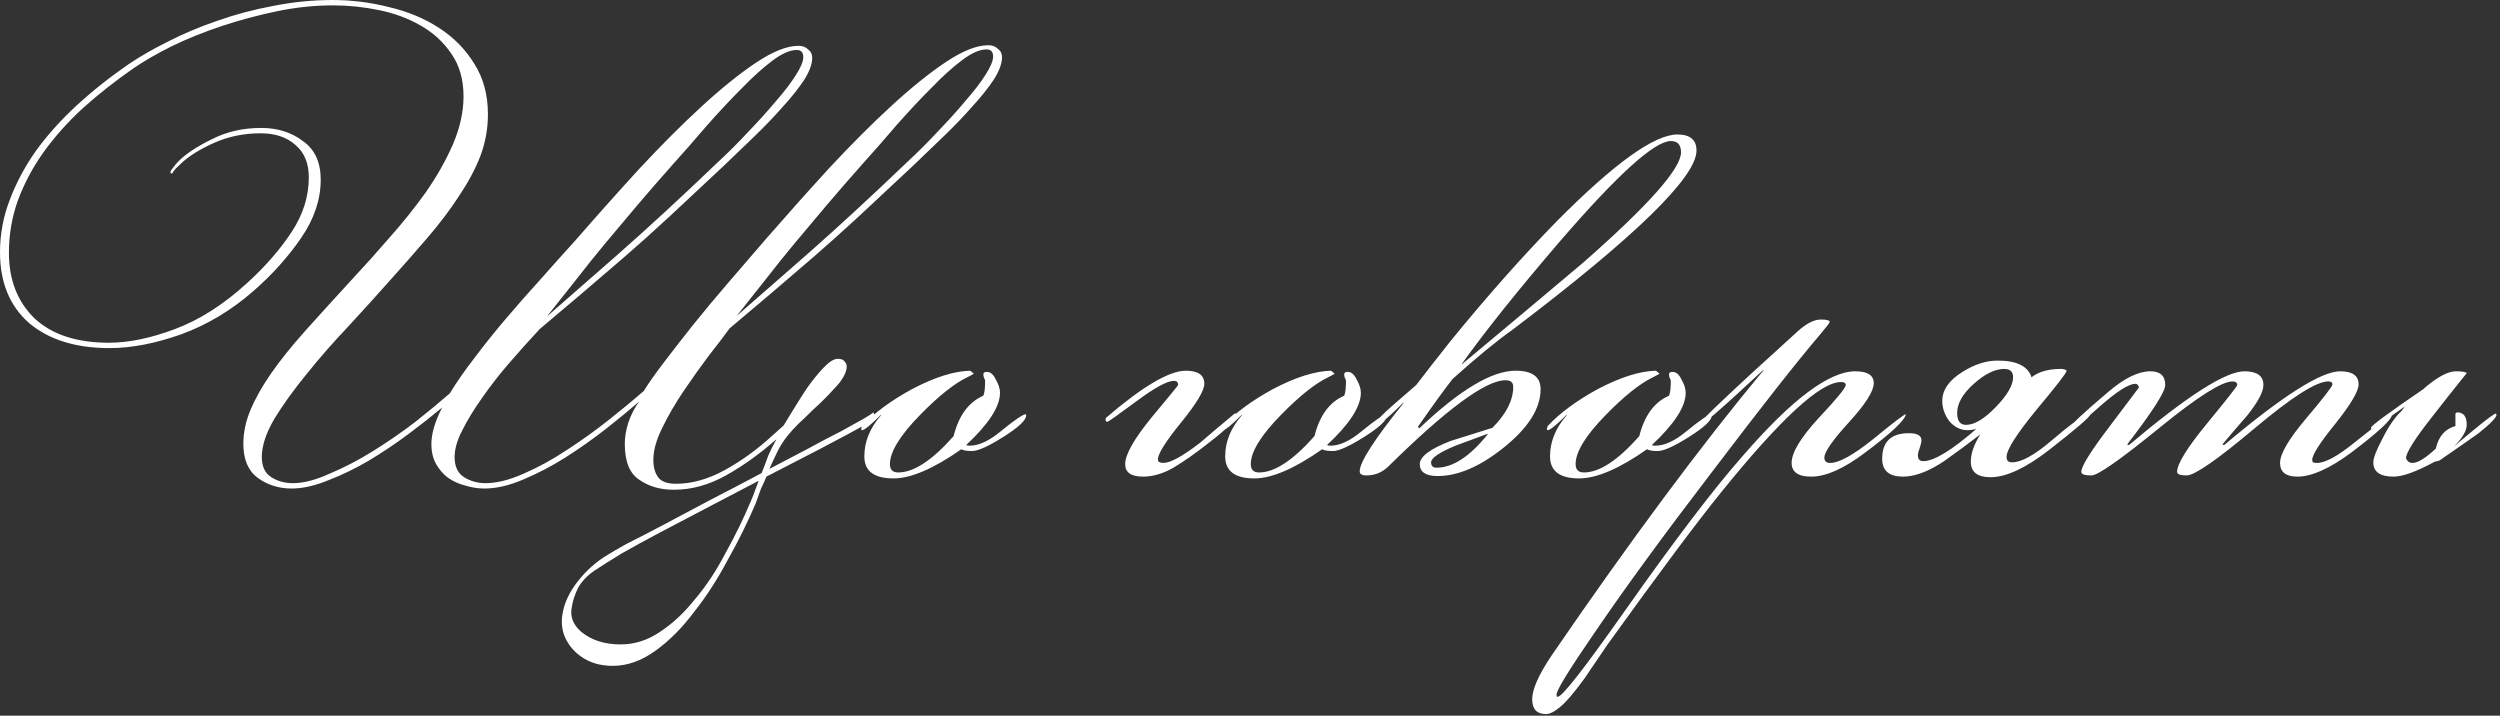 <?xml version="1.0" encoding="UTF-8"?> <svg xmlns="http://www.w3.org/2000/svg" width="517" height="148" viewBox="0 0 517 148" fill="none"><rect x="0" y="0" width="517" height="148" fill="#333333" stroke="none"/><path d="M162.061 87.984C162.307 87.574 162.881 86.63 163.784 85.154C164.686 83.677 165.67 82.118 166.737 80.478C167.885 78.837 169.034 77.401 170.182 76.171C171.413 74.858 172.438 74.202 173.259 74.202C173.915 74.202 174.366 74.366 174.612 74.694C174.94 75.022 175.105 75.391 175.105 75.802C175.105 76.458 174.858 77.196 174.366 78.017C173.956 78.755 173.382 79.493 172.643 80.231C171.987 80.97 171.249 81.749 170.428 82.57C169.69 83.308 168.952 84.005 168.214 84.661C166.983 85.892 165.917 86.917 165.014 87.738C164.194 88.558 163.455 89.379 162.799 90.199C162.143 91.019 161.528 91.963 160.953 93.029C160.461 94.013 159.846 95.326 159.108 96.967C161.897 95.49 164.563 94.096 167.106 92.783C169.649 91.388 171.905 90.199 173.874 89.214C175.843 88.148 177.402 87.287 178.55 86.63C179.781 85.892 180.478 85.441 180.642 85.277L181.134 86.63C177.278 88.763 173.464 90.814 169.69 92.783C165.917 94.752 162.184 96.68 158.492 98.566C158.164 99.387 157.795 100.207 157.385 101.028C157.057 101.93 156.688 102.955 156.277 104.104C154.637 107.96 152.709 111.856 150.494 115.794C148.361 119.814 146.023 123.423 143.48 126.623C141.019 129.904 138.353 132.57 135.481 134.621C132.61 136.672 129.698 137.697 126.745 137.697C124.119 137.697 121.904 137.041 120.1 135.729C118.705 134.744 117.639 133.473 116.9 131.914C116.244 130.437 116.039 128.879 116.285 127.238C116.613 124.859 117.68 122.521 119.484 120.224C121.289 117.927 123.381 116.081 125.76 114.686C126.252 114.358 127.524 113.62 129.575 112.471C131.708 111.405 134.251 110.092 137.204 108.534C140.157 106.975 143.398 105.252 146.925 103.366C150.453 101.561 153.98 99.715 157.508 97.828C158 96.598 158.451 95.408 158.861 94.26C159.354 93.111 159.928 91.963 160.584 90.814C157.139 93.849 153.652 96.352 150.125 98.32C146.597 100.289 143.029 101.274 139.419 101.274H139.296C136.507 101.274 134.128 100.576 132.159 99.182C130.19 97.869 129.206 95.408 129.206 91.799C129.206 90.404 129.452 88.927 129.944 87.369C130.518 85.728 131.257 84.292 132.159 83.062C130.272 84.702 127.975 86.589 125.268 88.722C122.643 90.773 119.854 92.742 116.9 94.629C114.029 96.433 111.117 97.951 108.164 99.182C105.292 100.412 102.626 101.028 100.165 101.028C98.853 101.028 97.54 100.822 96.227 100.412C94.915 100.084 93.725 99.551 92.659 98.813C91.674 98.074 90.854 97.131 90.198 95.982C89.541 94.834 89.213 93.439 89.213 91.799C89.213 89.666 89.952 87.163 91.428 84.292C89.46 85.933 87.162 87.738 84.537 89.707C81.912 91.675 79.164 93.521 76.293 95.244C73.504 96.885 70.714 98.238 67.925 99.305C65.136 100.453 62.593 101.028 60.296 101.028C57.671 101.028 55.333 100.289 53.282 98.813C51.313 97.336 50.328 94.998 50.328 91.799C50.328 89.419 50.821 87.082 51.805 84.784C52.79 82.406 54.225 79.862 56.112 77.155C57.999 74.448 60.337 71.536 63.126 68.418C65.997 65.219 69.279 61.609 72.97 57.59C75.349 55.047 77.851 52.257 80.477 49.222C83.184 46.187 85.686 43.069 87.983 39.87C90.28 36.589 92.167 33.266 93.643 29.903C95.12 26.457 95.858 23.135 95.858 19.935C95.858 16.49 95.038 13.578 93.397 11.199C91.756 8.738 89.624 6.769 86.998 5.292C84.455 3.815 81.584 2.749 78.385 2.093C75.185 1.436 72.027 1.108 68.91 1.108C65.054 1.108 61.157 1.518 57.219 2.339C53.282 3.159 49.467 4.185 45.776 5.415C42.084 6.646 38.639 8.04 35.439 9.599C32.322 11.158 29.697 12.675 27.564 14.152C23.79 16.777 20.303 19.525 17.104 22.396C13.987 25.268 11.28 28.303 8.983 31.502C6.768 34.62 5.004 37.942 3.691 41.47C2.461 44.915 1.846 48.525 1.846 52.298C1.846 57.877 3.609 62.389 7.137 65.834C10.746 69.198 15.874 70.879 22.518 70.879C26.62 70.879 31.173 69.936 36.177 68.049C41.264 66.162 46.268 62.963 51.19 58.451C54.882 55.088 57.917 51.601 60.296 47.992C62.675 44.382 63.864 40.608 63.864 36.671C63.864 33.799 62.962 31.584 61.157 30.026C59.352 28.385 56.932 27.565 53.897 27.565C50.452 27.565 47.252 28.221 44.299 29.534C41.346 30.846 39.049 32.282 37.408 33.84C36.505 34.661 35.972 35.235 35.808 35.563C35.644 35.891 35.48 35.973 35.316 35.809C35.152 35.645 35.275 35.317 35.685 34.825C36.095 34.251 36.505 33.758 36.916 33.348C38.474 31.79 40.771 30.272 43.807 28.795C46.842 27.237 50.246 26.457 54.02 26.457C57.384 26.457 60.255 27.36 62.634 29.164C65.095 30.887 66.325 33.553 66.325 37.163C66.325 41.265 64.972 45.284 62.265 49.222C59.557 53.16 56.276 56.81 52.42 60.174C47.826 64.194 42.822 67.188 37.408 69.157C32.076 71.043 27.154 71.987 22.642 71.987C15.668 71.987 10.131 70.264 6.029 66.819C2.01 63.291 -0 58.41 -0 52.175C-0 48.484 0.656 44.915 1.969 41.47C3.281 37.942 5.086 34.538 7.383 31.256C9.762 27.975 12.551 24.858 15.751 21.904C19.032 18.869 22.642 15.998 26.579 13.29C28.876 11.732 31.583 10.173 34.701 8.615C37.9 6.974 41.305 5.538 44.914 4.308C48.606 2.995 52.461 1.97 56.481 1.231C60.583 0.411 64.685 0.001 68.787 0.001C72.724 0.001 76.621 0.493 80.477 1.477C84.332 2.38 87.778 3.815 90.813 5.784C93.848 7.753 96.268 10.214 98.073 13.168C99.96 16.121 100.903 19.607 100.903 23.627C100.903 26.662 100.37 29.575 99.304 32.364C98.237 35.071 96.761 37.819 94.874 40.608C93.069 43.398 90.895 46.269 88.352 49.222C85.891 52.093 83.184 55.17 80.231 58.451C77.687 61.322 74.898 64.399 71.863 67.68C68.828 70.879 65.997 74.12 63.372 77.401C60.747 80.601 58.532 83.677 56.727 86.63C55.005 89.584 54.143 92.209 54.143 94.506C54.143 96.475 54.8 97.869 56.112 98.689C57.425 99.51 58.901 99.92 60.542 99.92C62.757 99.92 65.3 99.264 68.171 97.951C71.124 96.721 74.119 95.162 77.154 93.275C80.189 91.388 83.102 89.379 85.891 87.246C88.68 85.031 91.059 83.062 93.028 81.339C94.423 79.042 96.104 76.622 98.073 74.079C100.042 71.454 102.175 68.788 104.472 66.08C106.769 63.373 109.148 60.666 111.609 57.959C114.07 55.17 116.531 52.422 118.992 49.714C123.422 44.628 127.852 39.665 132.282 34.825C136.794 29.985 141.06 25.719 145.08 22.027C149.181 18.254 152.955 15.218 156.4 12.921C159.846 10.624 162.758 9.476 165.137 9.476C165.958 9.476 166.614 9.722 167.106 10.214C167.68 10.624 167.967 11.199 167.967 11.937C167.967 13.249 167.393 14.808 166.245 16.613C165.096 18.336 163.62 20.181 161.815 22.15C160.092 24.119 158.123 26.17 155.908 28.303C153.775 30.354 151.683 32.364 149.632 34.333C145.531 38.188 141.798 41.675 138.435 44.792C135.153 47.828 131.995 50.658 128.96 53.283C126.006 55.826 123.135 58.287 120.346 60.666C117.557 63.045 114.644 65.506 111.609 68.049C109.476 70.346 107.343 72.725 105.21 75.186C103.159 77.565 101.314 79.944 99.673 82.323C98.032 84.62 96.679 86.835 95.612 88.968C94.546 91.019 94.012 92.865 94.012 94.506C94.012 96.475 94.669 97.869 95.981 98.689C97.294 99.51 98.77 99.92 100.411 99.92C102.708 99.92 105.333 99.264 108.287 97.951C111.322 96.639 114.316 94.998 117.269 93.029C120.305 91.06 123.217 88.968 126.006 86.753C128.795 84.538 131.175 82.57 133.143 80.847C134.046 79.37 135.399 77.442 137.204 75.063C139.009 72.684 141.019 70.1 143.234 67.311C145.531 64.44 147.992 61.486 150.617 58.451C153.242 55.416 155.785 52.462 158.246 49.591C162.676 44.505 167.106 39.542 171.536 34.702C176.048 29.862 180.314 25.596 184.334 21.904C188.435 18.131 192.209 15.095 195.654 12.798C199.1 10.501 202.012 9.353 204.391 9.353C205.212 9.353 205.868 9.599 206.36 10.091C206.934 10.501 207.221 11.076 207.221 11.814C207.221 13.127 206.647 14.685 205.499 16.49C204.35 18.213 202.874 20.058 201.069 22.027C199.346 23.996 197.377 26.047 195.162 28.18C193.029 30.231 190.937 32.241 188.886 34.21C184.785 38.065 181.052 41.552 177.689 44.669C174.407 47.704 171.249 50.535 168.214 53.16C165.26 55.703 162.389 58.164 159.6 60.543C156.811 62.922 153.898 65.383 150.863 67.926C149.797 69.403 148.361 71.29 146.556 73.587C144.833 75.884 143.111 78.304 141.388 80.847C139.665 83.39 138.189 85.933 136.958 88.476C135.727 90.937 135.112 93.152 135.112 95.121C135.112 96.598 135.44 97.787 136.097 98.689C136.753 99.592 137.983 100.043 139.788 100.043C143.07 100.043 146.433 99.1 149.879 97.213C153.324 95.326 156.606 92.947 159.723 90.076L162.061 87.984ZM155.293 103.612C155.621 102.873 155.908 102.135 156.154 101.397C156.4 100.74 156.647 100.084 156.893 99.428C153.119 101.397 149.509 103.283 146.064 105.088C142.618 106.893 139.419 108.575 136.466 110.133C133.513 111.692 130.887 113.128 128.59 114.44C126.293 115.835 124.407 117.024 122.93 118.009C121.371 119.075 120.223 120.306 119.484 121.7C118.828 123.095 118.418 124.367 118.254 125.515C117.844 127.484 118.5 129.207 120.223 130.683C122.356 132.406 125.063 133.267 128.344 133.267C131.216 133.267 133.923 132.406 136.466 130.683C139.091 128.961 141.511 126.705 143.726 123.915C146.023 121.208 148.115 118.05 150.002 114.44C151.971 110.913 153.734 107.303 155.293 103.612ZM113.086 65.465C116.859 62.184 121.781 57.877 127.852 52.544C134.005 47.13 140.855 40.813 148.402 33.594C150.617 31.543 152.75 29.41 154.801 27.196C156.934 24.981 158.82 22.889 160.461 20.92C162.184 18.951 163.538 17.187 164.522 15.629C165.588 13.988 166.122 12.716 166.122 11.814C166.122 10.829 165.67 10.337 164.768 10.337C163.373 10.337 161.692 11.076 159.723 12.552C157.754 14.029 155.621 15.957 153.324 18.336C151.027 20.633 148.648 23.176 146.187 25.965C143.808 28.754 141.47 31.42 139.173 33.964C136.548 36.917 134.087 39.747 131.79 42.454C129.575 45.079 127.401 47.663 125.268 50.206C123.217 52.668 121.207 55.17 119.238 57.713C117.269 60.174 115.219 62.758 113.086 65.465ZM152.34 65.342C156.113 62.061 161.035 57.754 167.106 52.422C173.259 47.007 180.109 40.69 187.656 33.471C189.871 31.42 192.004 29.288 194.055 27.073C196.188 24.858 198.074 22.766 199.715 20.797C201.438 18.828 202.791 17.064 203.776 15.505C204.842 13.865 205.376 12.593 205.376 11.691C205.376 10.706 204.924 10.214 204.022 10.214C202.627 10.214 200.946 10.953 198.977 12.429C197.008 13.906 194.875 15.834 192.578 18.213C190.281 20.51 187.902 23.053 185.441 25.842C183.062 28.631 180.724 31.297 178.427 33.84C175.802 36.794 173.341 39.624 171.044 42.331C168.829 44.956 166.655 47.54 164.522 50.084C162.471 52.544 160.461 55.047 158.492 57.59C156.523 60.051 154.473 62.635 152.34 65.342ZM212.216 85.892C212.216 86.876 210.657 88.353 207.54 90.322C204.422 92.291 202.248 93.275 201.018 93.275C199.951 93.275 199.213 93.152 198.803 92.906C193.06 96.926 188.384 98.936 184.775 98.936C180.755 98.936 178.745 97.418 178.745 94.383C178.745 91.347 179.894 88.517 182.191 85.892V85.769C180.058 87.902 178.745 88.968 178.253 88.968C178.171 88.968 178.13 88.927 178.13 88.845V88.599C178.13 88.599 178.171 88.435 178.253 88.107C180.796 85.4 184.242 82.857 188.589 80.478C193.265 78.017 197.285 76.745 200.649 76.663L201.387 77.278C201.305 77.36 200.854 77.606 200.033 78.017C197.326 79.329 194.086 81.913 190.312 85.769C186.128 90.035 184.036 93.439 184.036 95.982C184.036 97.131 184.611 97.705 185.759 97.705C188.959 97.705 192.773 95.203 197.203 90.199C198.27 85.933 200.32 83.144 203.356 81.831C203.602 81.257 203.725 80.231 203.725 78.755C203.725 78.591 203.643 78.386 203.479 78.14C203.397 77.811 203.356 77.565 203.356 77.401C203.356 77.073 203.602 76.909 204.094 76.909C204.832 76.909 205.448 77.442 205.94 78.509C206.514 79.493 206.801 80.396 206.801 81.216C206.801 84.087 204.463 87.697 199.787 92.045C200.033 92.127 200.279 92.168 200.526 92.168C202.412 92.168 204.545 91.183 206.924 89.214C209.632 86.999 211.354 85.81 212.093 85.646C212.175 85.728 212.216 85.81 212.216 85.892ZM256.068 85.523C255.658 86.753 253.689 88.722 250.161 91.429C247.372 93.644 244.87 95.408 242.655 96.721C240.522 97.951 238.43 98.566 236.379 98.566C233.918 98.566 232.688 97.705 232.688 95.982C232.688 94.013 234.492 90.814 238.102 86.384C241.794 81.954 243.639 79.698 243.639 79.616C243.639 79.042 243.352 78.755 242.778 78.755C241.383 78.755 238.758 80.191 234.903 83.062C231.129 85.851 229.16 87.246 228.996 87.246C228.914 87.246 228.791 87.163 228.627 86.999C228.627 86.671 228.668 86.466 228.75 86.384C236.297 79.903 241.794 76.663 245.239 76.663C247.782 76.663 249.054 77.565 249.054 79.37C249.054 80.765 247.454 83.431 244.255 87.369C241.055 91.306 239.456 93.849 239.456 94.998L239.579 95.49C239.907 95.654 240.235 95.736 240.563 95.736C242.04 95.736 244.583 94.342 248.192 91.552C250.571 89.501 252.95 87.492 255.329 85.523H255.699H256.068ZM286.841 85.892C286.841 86.876 285.282 88.353 282.165 90.322C279.047 92.291 276.873 93.275 275.643 93.275C274.576 93.275 273.838 93.152 273.428 92.906C267.685 96.926 263.009 98.936 259.4 98.936C255.38 98.936 253.37 97.418 253.37 94.383C253.37 91.347 254.519 88.517 256.816 85.892V85.769C254.683 87.902 253.37 88.968 252.878 88.968C252.796 88.968 252.755 88.927 252.755 88.845V88.599C252.755 88.599 252.796 88.435 252.878 88.107C255.421 85.4 258.867 82.857 263.214 80.478C267.89 78.017 271.91 76.745 275.274 76.663L276.012 77.278C275.93 77.36 275.479 77.606 274.658 78.017C271.951 79.329 268.711 81.913 264.937 85.769C260.753 90.035 258.661 93.439 258.661 95.982C258.661 97.131 259.236 97.705 260.384 97.705C263.584 97.705 267.398 95.203 271.828 90.199C272.895 85.933 274.946 83.144 277.981 81.831C278.227 81.257 278.35 80.231 278.35 78.755C278.35 78.591 278.268 78.386 278.104 78.14C278.022 77.811 277.981 77.565 277.981 77.401C277.981 77.073 278.227 76.909 278.719 76.909C279.457 76.909 280.073 77.442 280.565 78.509C281.139 79.493 281.426 80.396 281.426 81.216C281.426 84.087 279.088 87.697 274.412 92.045C274.658 92.127 274.905 92.168 275.151 92.168C277.037 92.168 279.17 91.183 281.549 89.214C284.257 86.999 285.979 85.81 286.718 85.646C286.8 85.728 286.841 85.81 286.841 85.892ZM350.834 31.133C350.834 36.63 338.16 48.976 312.811 68.172C309.447 70.551 305.304 73.956 300.382 78.386C298.824 80.355 296.445 83.636 293.245 88.23L293.491 88.599C301.859 80.642 308.504 76.663 313.426 76.663C316.871 76.663 318.594 77.934 318.594 80.478C318.594 84.497 316.01 88.558 310.842 92.66C306.002 96.516 301.49 98.443 297.306 98.443C294.845 98.443 293.614 97.623 293.614 95.982C293.614 94.424 295.747 92.824 300.013 91.183C302.884 90.281 305.756 89.379 308.627 88.476C311.498 85.605 312.934 82.775 312.934 79.985C312.934 79.083 312.401 78.632 311.334 78.632C307.232 78.632 299.111 84.62 286.97 96.598C285.739 97.746 284.262 98.32 282.54 98.32C281.637 98.32 281.186 98.033 281.186 97.459C281.186 95.572 284.221 90.855 290.292 83.308H290.169C287.134 86.343 285.288 87.861 284.632 87.861C284.549 87.861 284.467 87.82 284.385 87.738C284.467 87.163 285.739 85.81 288.2 83.677C291.317 80.97 292.876 79.616 292.876 79.616C294.435 77.565 296.773 74.571 299.89 70.633C307.437 61.363 314.821 53.037 322.04 45.654C333.853 33.758 342.138 27.811 346.896 27.811C349.522 27.811 350.834 28.918 350.834 31.133ZM347.635 31.502C347.635 29.944 346.937 29.164 345.543 29.164C342.179 29.164 334.55 36.055 322.655 49.837C314.123 59.764 307.355 68.213 302.351 75.186V75.309C310.719 68.336 319.086 61.322 327.454 54.267C340.908 42.454 347.635 34.866 347.635 31.502ZM307.642 89.83V89.707C305.428 90.527 303.213 91.347 300.998 92.168C297.634 93.562 295.952 94.711 295.952 95.613C295.952 96.352 296.322 96.721 297.06 96.721C300.423 96.721 303.951 94.424 307.642 89.83ZM354.015 85.892C354.015 86.876 352.457 88.353 349.339 90.322C346.222 92.291 344.048 93.275 342.817 93.275C341.751 93.275 341.013 93.152 340.602 92.906C334.86 96.926 330.184 98.936 326.574 98.936C322.555 98.936 320.545 97.418 320.545 94.383C320.545 91.347 321.693 88.517 323.99 85.892V85.769C321.857 87.902 320.545 88.968 320.053 88.968C319.97 88.968 319.929 88.927 319.929 88.845V88.599C319.929 88.599 319.97 88.435 320.053 88.107C322.596 85.4 326.041 82.857 330.389 80.478C335.065 78.017 339.085 76.745 342.448 76.663L343.187 77.278C343.104 77.36 342.653 77.606 341.833 78.017C339.126 79.329 335.885 81.913 332.112 85.769C327.928 90.035 325.836 93.439 325.836 95.982C325.836 97.131 326.41 97.705 327.559 97.705C330.758 97.705 334.573 95.203 339.003 90.199C340.069 85.933 342.12 83.144 345.155 81.831C345.401 81.257 345.525 80.231 345.525 78.755C345.525 78.591 345.443 78.386 345.278 78.14C345.196 77.811 345.155 77.565 345.155 77.401C345.155 77.073 345.401 76.909 345.894 76.909C346.632 76.909 347.247 77.442 347.74 78.509C348.314 79.493 348.601 80.396 348.601 81.216C348.601 84.087 346.263 87.697 341.587 92.045C341.833 92.127 342.079 92.168 342.325 92.168C344.212 92.168 346.345 91.183 348.724 89.214C351.431 86.999 353.154 85.81 353.892 85.646C353.974 85.728 354.015 85.81 354.015 85.892ZM394.136 85.646C393.972 86.876 391.142 89.543 385.646 93.644C381.298 96.926 377.606 98.566 374.571 98.566C371.864 98.566 370.51 97.623 370.51 95.736C370.51 93.603 372.356 90.527 376.048 86.507C379.821 82.487 381.708 80.191 381.708 79.616C381.708 79.206 381.38 79.001 380.724 79.001C376.458 79.001 368.172 86.63 355.867 101.889C350.945 107.96 343.11 118.46 332.364 133.391C330.805 135.688 329.246 137.984 327.688 140.281C325.473 143.317 323.791 145.286 322.642 146.188C321.494 147.172 320.51 147.665 319.689 147.665C317.802 147.665 316.859 146.639 316.859 144.588C316.859 142.537 318.213 139.502 320.92 135.482C337.163 111.774 351.765 92.127 364.727 76.54H364.604C355.908 84.661 351.191 88.722 350.452 88.722C350.863 87.738 357.959 81.011 371.741 68.541C373.545 66.901 375.145 66.08 376.54 66.08C377.77 66.08 378.386 66.245 378.386 66.573C378.386 66.737 377.729 67.598 376.417 69.157C371.905 74.407 364.357 84.005 353.775 97.951C344.095 110.585 336.096 121.536 329.78 130.806C324.529 138.436 321.904 142.702 321.904 143.604V143.973C321.986 144.055 322.068 144.096 322.15 144.096C323.053 144.096 327.606 138.272 335.809 126.623C346.146 111.938 354.349 101.151 360.42 94.26C370.51 82.611 378.263 76.786 383.677 76.786C386.22 76.786 387.492 77.606 387.492 79.247C387.492 80.888 385.769 83.595 382.323 87.369C378.96 91.06 377.278 93.48 377.278 94.629C377.278 95.367 377.688 95.736 378.509 95.736C380.313 95.736 383.267 94.096 387.368 90.814C391.47 87.451 393.726 85.728 394.136 85.646ZM432.304 85.646C432.304 86.138 429.515 88.558 423.936 92.906C419.014 96.762 414.913 98.689 411.631 98.689C408.924 98.689 407.57 97.623 407.57 95.49C407.57 93.767 408.227 91.881 409.539 89.83C407.078 91.716 404.576 93.562 402.033 95.367C398.834 97.5 396.003 98.566 393.542 98.566C390.671 98.566 389.235 97.336 389.235 94.875C389.235 91.347 391.081 89.584 394.773 89.584C396.496 89.584 397.357 90.076 397.357 91.06C397.357 91.388 397.234 91.922 396.988 92.66C396.742 93.316 396.619 93.808 396.619 94.136C396.619 94.957 396.988 95.367 397.726 95.367C399.941 95.367 403.592 93.152 408.678 88.722C408.022 88.886 407.447 88.968 406.955 88.968C405.478 88.968 404.207 88.353 403.14 87.123C402.156 85.81 401.664 84.415 401.664 82.939C401.664 80.642 403.058 78.632 405.848 76.909C408.309 75.35 410.729 74.571 413.108 74.571C417.045 74.571 419.383 75.72 420.122 78.017C421.598 76.868 423.608 76.294 426.151 76.294C426.644 76.294 427.013 76.376 427.259 76.54L427.382 76.663C427.382 77.073 425.29 79.78 421.106 84.784C417.004 89.789 414.954 93.029 414.954 94.506C414.954 95.244 415.323 95.613 416.061 95.613C418.03 95.613 420.778 94.096 424.306 91.06C428.243 87.697 430.868 85.81 432.181 85.4C432.263 85.482 432.304 85.564 432.304 85.646ZM416.307 78.017C416.307 76.868 415.692 76.294 414.461 76.294C412.575 76.294 410.483 77.319 408.186 79.37C405.889 81.421 404.74 83.431 404.74 85.4C404.74 87.04 405.355 87.861 406.586 87.861C408.309 87.861 410.36 86.63 412.739 84.169C415.118 81.708 416.307 79.657 416.307 78.017ZM494.651 85.769C494.651 86.753 491.82 89.379 486.16 93.644C481.73 96.926 478.038 98.566 475.085 98.566C472.706 98.566 471.517 97.623 471.517 95.736C471.517 93.849 473.321 90.773 476.931 86.507C480.541 82.241 482.345 79.903 482.345 79.493C482.345 79.083 482.058 78.878 481.484 78.878C479.023 78.878 473.937 82.118 466.225 88.599C458.514 95.08 453.838 98.32 452.197 98.32C450.885 98.32 450.228 98.074 450.228 97.582C450.228 95.941 452.279 92.619 456.381 87.615C460.565 82.528 462.657 79.862 462.657 79.616C462.657 79.124 462.329 78.878 461.672 78.878C459.457 78.878 454.371 82.118 446.414 88.599C438.456 95.08 433.821 98.32 432.509 98.32C431.114 98.32 430.417 98.074 430.417 97.582C430.417 96.433 432.386 93.275 436.323 88.107C440.261 82.857 442.271 80.191 442.353 80.109C442.189 79.616 441.943 79.37 441.615 79.37C440.22 79.37 437.718 80.97 434.108 84.169C430.499 87.369 428.653 88.968 428.571 88.968C428.243 88.968 428.079 88.804 428.079 88.476C428.079 87.984 430.745 85.482 436.077 80.97C439.359 78.181 442.23 76.786 444.691 76.786C446.742 76.786 447.767 77.729 447.767 79.616C447.767 81.011 445.142 85.113 439.892 91.922L440.261 92.045C452.32 81.872 460.278 76.786 464.133 76.786C466.759 76.786 468.071 77.729 468.071 79.616C468.071 81.011 466.964 83.103 464.749 85.892C463.026 87.861 461.303 89.871 459.581 91.922L459.95 92.045C472.009 81.872 480.007 76.786 483.945 76.786C486.488 76.786 487.76 77.688 487.76 79.493C487.76 80.888 486.16 83.595 482.961 87.615C479.761 91.552 478.162 94.055 478.162 95.121L478.285 95.613C478.531 95.695 478.818 95.736 479.146 95.736C480.869 95.736 483.494 94.301 487.021 91.429C491.451 87.902 493.994 85.974 494.651 85.646V85.769ZM516.273 85.769C516.273 86.343 515.043 87.615 512.582 89.584C510.859 90.814 508.152 92.701 504.46 95.244L503.476 95.49C499.702 97.541 496.872 98.566 494.985 98.566C492.196 98.566 490.801 97.582 490.801 95.613C490.801 94.711 491.458 93.029 492.77 90.568C494.001 88.107 495.313 86.22 496.708 84.907C496.872 84.661 497.077 84.374 497.323 84.046C492.893 87.246 490.596 88.845 490.432 88.845L490.309 88.476C490.309 88.066 493.919 85.4 501.138 80.478C501.466 80.15 501.958 79.739 502.615 79.247C504.747 77.606 506.511 76.786 507.906 76.786C509.136 76.786 509.875 76.909 510.121 77.155C507.742 80.109 505.404 83.062 503.107 86.015C499.415 90.691 497.569 93.603 497.569 94.752C497.569 94.834 497.692 95.039 497.938 95.367C498.185 95.613 498.513 95.736 498.923 95.736C499.989 95.736 501.589 94.752 503.722 92.783C504.296 90.24 505.65 88.681 507.783 88.107C507.783 88.107 507.783 87.246 507.783 85.523L507.906 85.4C507.988 85.318 508.07 85.277 508.152 85.277C509.464 85.277 510.121 86.138 510.121 87.861C510.121 89.091 509.218 90.609 507.414 92.414C508.234 91.675 509.547 90.568 511.351 89.091C514.223 86.712 515.822 85.523 516.15 85.523C516.232 85.605 516.273 85.687 516.273 85.769Z" fill="white"></path></svg> 